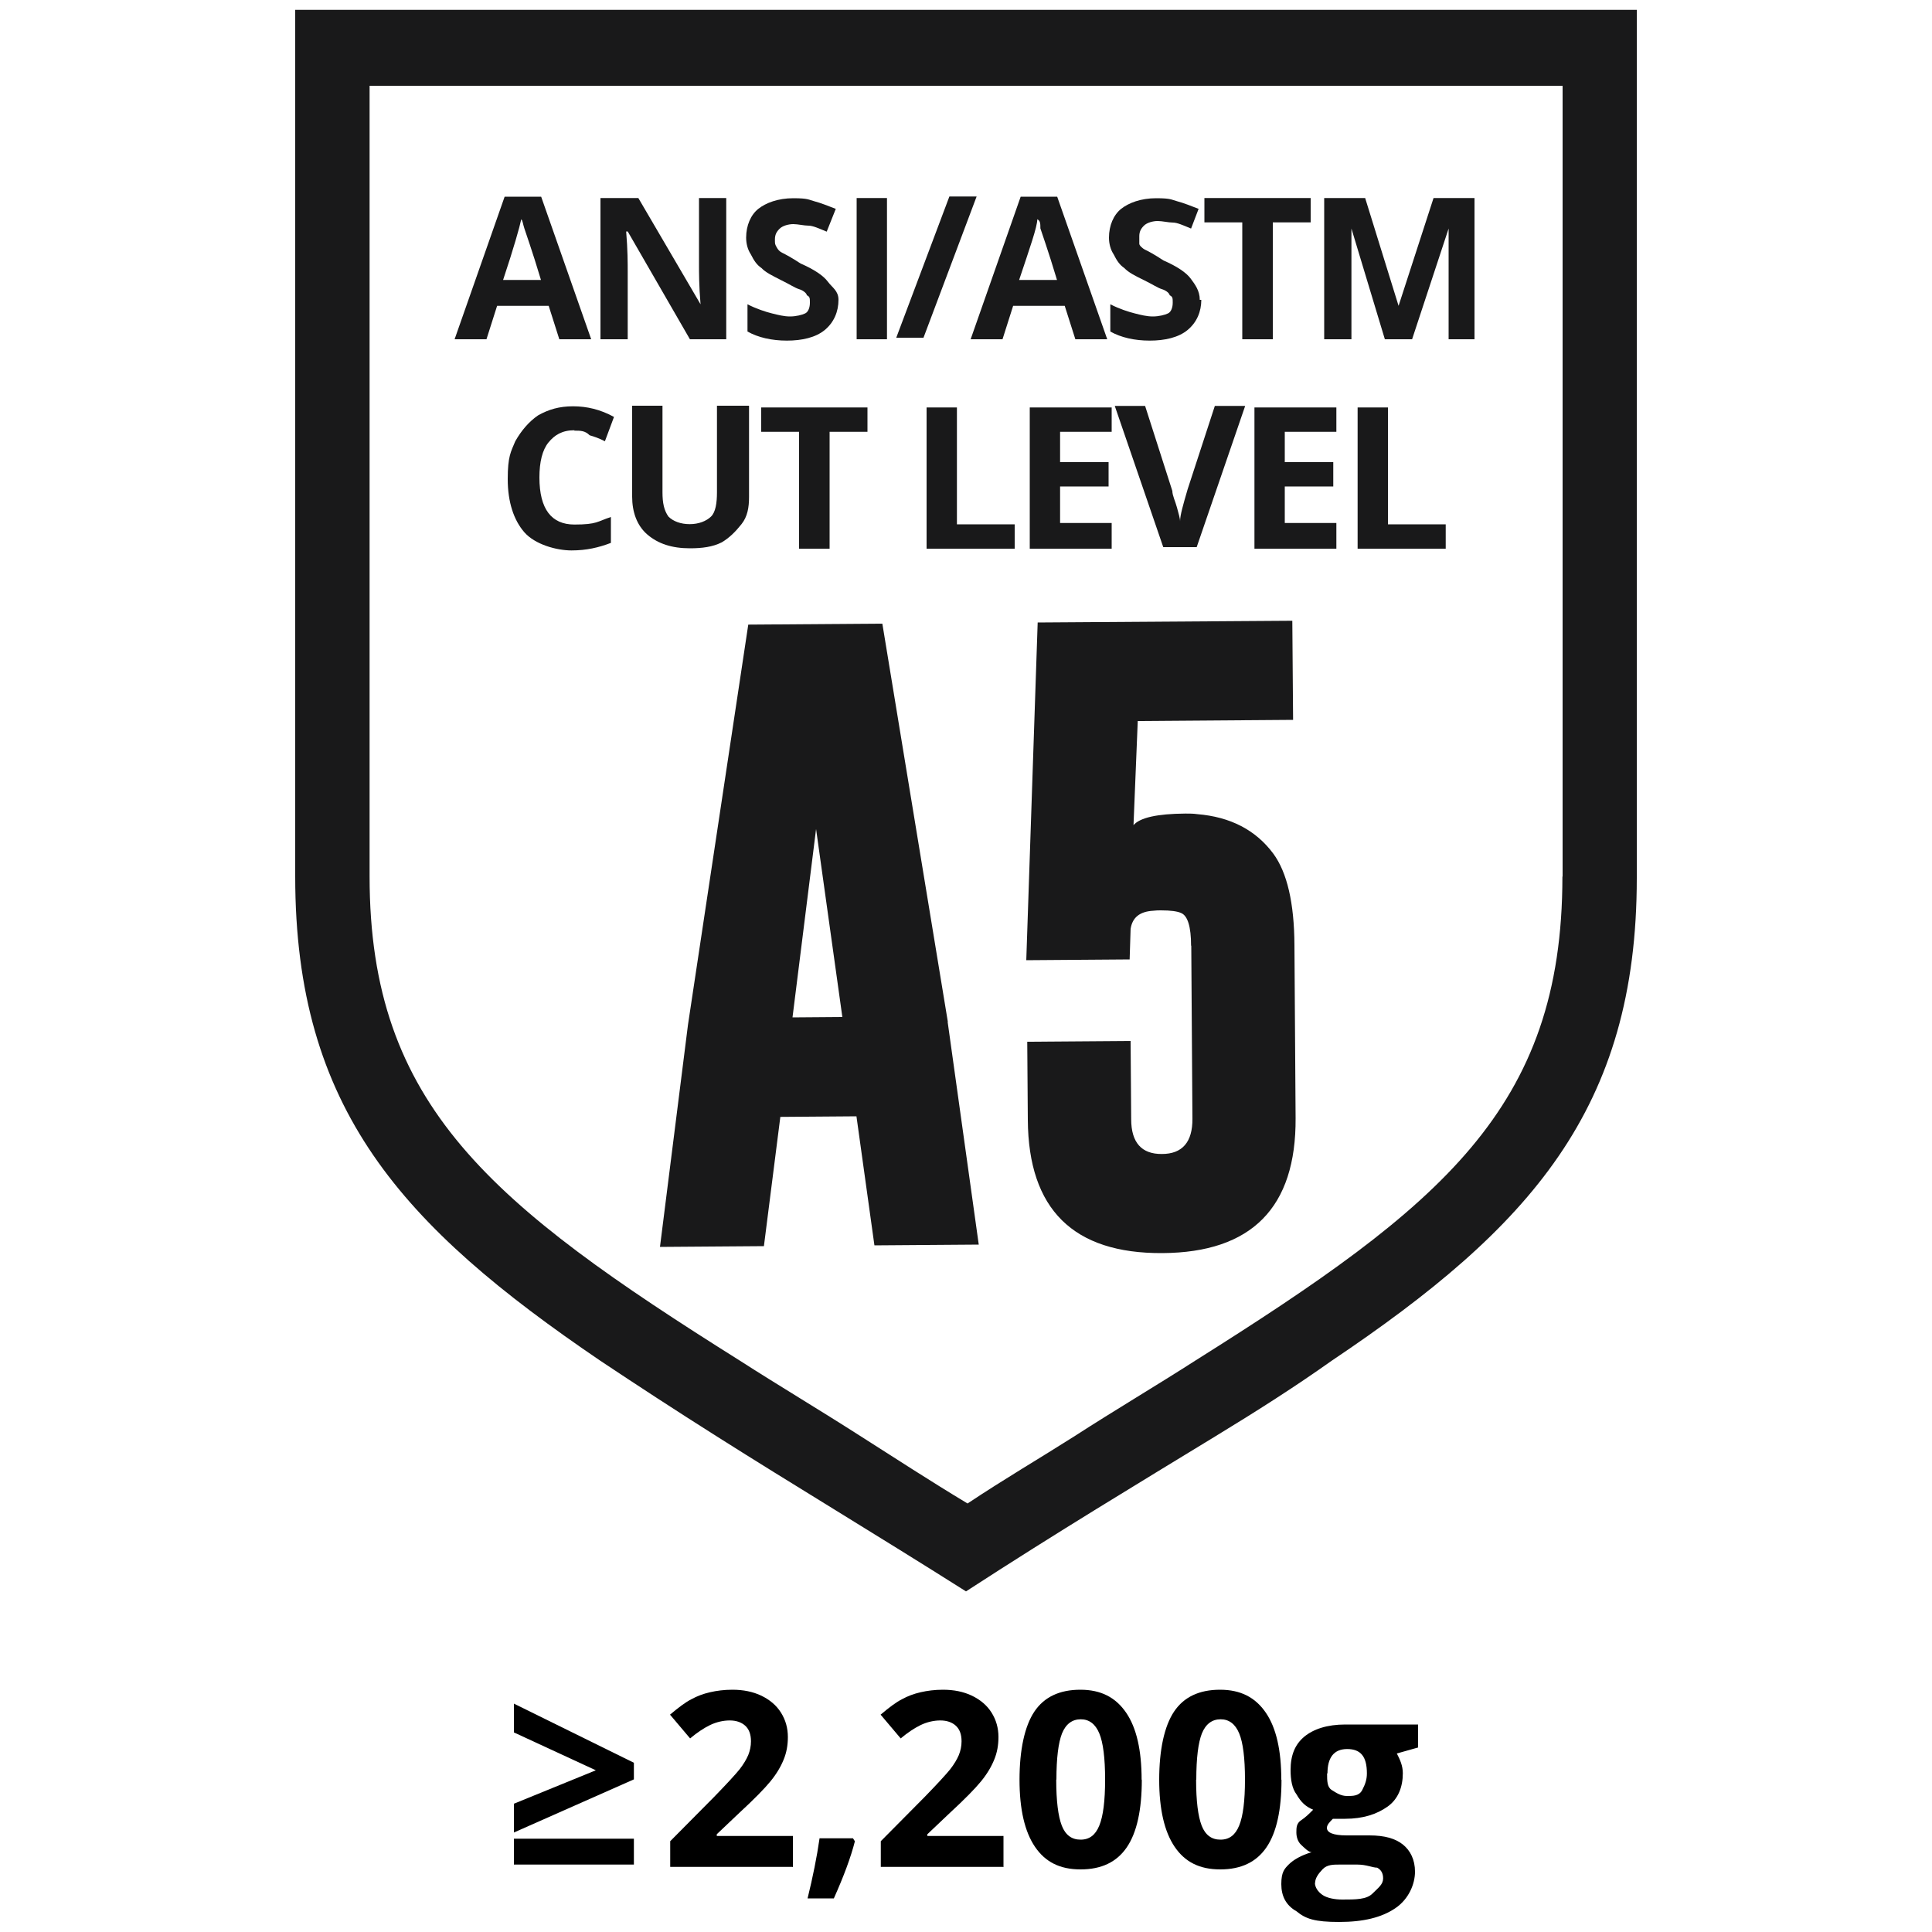 <svg viewBox="0 0 100 100" xmlns="http://www.w3.org/2000/svg" data-name="Layer 1" id="Layer_1">
  <defs>
    <style>
      .cls-1 {
        isolation: isolate;
      }

      .cls-2, .cls-3 {
        fill: #19191a;
      }

      .cls-3 {
        fill-rule: evenodd;
      }
    </style>
  </defs>
  <path d="M15.28.51v44.86c0,12.02,5.5,18.07,15.79,25.06,1.89,1.26,3.93,2.59,6.05,3.93,3.85,2.44,8.17,5.03,12.88,8.01,4.71-3.06,9.03-5.66,12.88-8.01,2.2-1.34,4.16-2.59,6.05-3.93,10.29-6.91,15.79-13.04,15.79-24.98V.51H15.28ZM80.87,45.37c0,12.02-6.28,17.05-19.01,25.06-1.96,1.26-4.08,2.51-6.28,3.93-1.73,1.1-3.61,2.2-5.5,3.46-1.96-1.18-3.77-2.36-5.5-3.46-2.2-1.41-4.32-2.67-6.28-3.93-12.88-8.09-19.17-13.2-19.17-25.06V4.44h61.75v40.93h0Z" class="cls-3"></path>
  <g>
    <path d="M28.95,17.56l-.55-1.73h-2.67l-.55,1.73h-1.65l2.59-7.38h1.89l2.59,7.38h-1.65ZM28,14.49c-.47-1.57-.79-2.44-.86-2.67-.08-.24-.08-.39-.16-.47-.08.39-.39,1.49-.94,3.14h1.96Z" class="cls-2"></path>
    <path d="M37.67,17.56h-1.96l-3.22-5.58h-.08c.08.94.08,1.65.08,2.12v3.46h-1.41v-7.31h1.96l3.22,5.5h0c-.08-.94-.08-1.65-.08-2.04v-3.46h1.41v7.31h.08Z" class="cls-2"></path>
    <path d="M43.4,15.51c0,.63-.24,1.18-.71,1.57-.47.39-1.18.55-1.96.55s-1.49-.16-2.04-.47v-1.41c.47.24.94.39,1.26.47s.63.16.94.16.63-.08.79-.16.24-.31.24-.55,0-.31-.16-.39c0-.08-.16-.24-.39-.31s-.47-.24-.94-.47c-.47-.24-.79-.39-1.02-.63-.24-.16-.39-.39-.55-.71-.16-.24-.24-.55-.24-.86,0-.63.24-1.18.63-1.49s1.02-.55,1.81-.55.79.08,1.1.16c.31.08.71.24,1.1.39l-.47,1.18c-.39-.16-.71-.31-.94-.31s-.55-.08-.79-.08-.55.08-.71.24-.24.31-.24.55,0,.24.08.39.16.24.31.31c.16.08.47.24.94.55.71.31,1.18.63,1.41.94s.55.47.55.94h0Z" class="cls-2"></path>
    <path d="M44.34,17.56v-7.31h1.57v7.31h-1.57Z" class="cls-2"></path>
    <path d="M50.55,10.17l-2.75,7.31h-1.41l2.75-7.31h1.41Z" class="cls-2"></path>
    <path d="M55.66,17.56l-.55-1.73h-2.67l-.55,1.73h-1.65l2.59-7.38h1.89l2.59,7.38h-1.65ZM54.71,14.49c-.47-1.57-.79-2.44-.86-2.67,0-.24,0-.39-.16-.47,0,.39-.39,1.49-.94,3.14h1.96Z" class="cls-2"></path>
    <path d="M62.18,15.51c0,.63-.24,1.18-.71,1.57-.47.39-1.18.55-1.96.55s-1.49-.16-2.04-.47v-1.41c.47.24.94.39,1.26.47.31.08.63.16.94.16s.63-.08.79-.16.24-.31.24-.55,0-.31-.16-.39c0-.08-.16-.24-.39-.31s-.47-.24-.94-.47-.79-.39-1.02-.63c-.24-.16-.39-.39-.55-.71-.16-.24-.24-.55-.24-.86,0-.63.24-1.18.63-1.49s1.02-.55,1.81-.55.79.08,1.1.16c.31.08.71.24,1.1.39l-.39,1.02c-.39-.16-.71-.31-.94-.31s-.55-.08-.79-.08-.55.08-.71.24-.24.31-.24.55v.39c0,.08.16.24.31.31s.47.24.94.55c.71.31,1.18.63,1.41.94s.47.63.47,1.1h.08Z" class="cls-2"></path>
    <path d="M65.87,17.56h-1.57v-6.05h-1.96v-1.26h5.5v1.26h-1.96v6.05h0Z" class="cls-2"></path>
    <path d="M71.68,17.56l-1.73-5.73h0v5.73h-1.41v-7.31h2.12l1.73,5.58h0l1.81-5.58h2.12v7.31h-1.34v-5.73h0l-1.89,5.73s-1.41,0-1.41,0Z" class="cls-2"></path>
    <path d="M29.73,22.27c-.63,0-1.02.24-1.34.63s-.47,1.02-.47,1.81c0,1.65.63,2.44,1.81,2.44s1.18-.16,1.89-.39v1.34c-.63.24-1.26.39-2.04.39s-1.89-.31-2.44-.94c-.55-.63-.86-1.57-.86-2.75s.16-1.41.39-1.96c.31-.55.71-1.02,1.18-1.34.55-.31,1.1-.47,1.81-.47s1.41.16,2.12.55l-.47,1.26c-.31-.16-.55-.24-.79-.31-.24-.24-.47-.24-.79-.24h0Z" class="cls-2"></path>
    <path d="M38.77,21.01v4.71c0,.55-.08,1.02-.39,1.41s-.63.71-1.02.94c-.47.24-1.02.31-1.65.31-.94,0-1.65-.24-2.2-.71-.55-.47-.79-1.18-.79-1.96v-4.71h1.57v4.48c0,.55.08.94.31,1.26.24.24.63.39,1.1.39s.86-.16,1.1-.39.31-.71.31-1.26v-4.48s1.65,0,1.65,0Z" class="cls-2"></path>
    <path d="M42.93,28.4h-1.57v-6.05h-1.96v-1.26h5.5v1.26h-1.96v6.05h0Z" class="cls-2"></path>
    <path d="M47.96,28.4v-7.31h1.57v6.05h2.99v1.26h-4.56Z" class="cls-2"></path>
    <path d="M57.54,28.4h-4.24v-7.31h4.24v1.26h-2.67v1.57h2.51v1.26h-2.51v1.89h2.67v1.34h0Z" class="cls-2"></path>
    <path d="M62.88,21.01h1.57l-2.51,7.31h-1.73l-2.51-7.31h1.57l1.41,4.4c0,.24.16.55.24.86s.16.55.16.71c0-.31.16-.86.39-1.65,0,0,1.41-4.32,1.41-4.32Z" class="cls-2"></path>
    <path d="M69.17,28.4h-4.24v-7.31h4.24v1.26h-2.67v1.57h2.51v1.26h-2.51v1.89h2.67v1.34h0Z" class="cls-2"></path>
    <path d="M70.27,28.4v-7.31h1.57v6.05h2.99v1.26h-4.56Z" class="cls-2"></path>
  </g>
  <g class="cls-1">
    <path d="M49.05,52.89l1.61,11.53-5.4.04-.93-6.68-3.94.03-.85,6.69-5.38.04,1.45-11.5,3.12-20.71,6.94-.05,3.39,20.61ZM43.6,52.64l-1.36-9.73-1.22,9.75,2.57-.02Z" class="cls-2"></path>
    <path d="M61.65,48.95c0-.99-.18-1.55-.51-1.69-.19-.09-.54-.14-1.05-.14-.13,0-.26,0-.4.02-.7.04-1.08.35-1.17.94l-.05,1.58-5.35.04.59-17.48,13.18-.09.04,5.13-8.04.06-.22,5.39c.33-.39,1.23-.59,2.69-.6.2,0,.41,0,.61.03,1.71.14,3.03.82,3.94,2.05.71.97,1.08,2.55,1.09,4.73l.06,8.95c.03,4.63-2.27,6.96-6.89,6.99-4.62.03-6.94-2.27-6.97-6.89l-.03-4.05,5.35-.04.03,4.05c0,1.21.54,1.81,1.59,1.8,1.06,0,1.59-.62,1.58-1.83l-.06-8.95Z" class="cls-2"></path>
  </g>
  <g>
    <path d="M26.6,93.36l4.24-1.73-4.24-1.96v-1.49l6.21,3.06v.86l-6.21,2.75s0-1.49,0-1.49ZM26.6,96.51v-1.34h6.21v1.34h-6.21Z"></path>
    <path d="M73.4,89.51v.94l-1.1.31c.16.31.31.63.31,1.02,0,.71-.24,1.34-.79,1.73s-1.26.63-2.2.63h-.63c-.16.16-.31.31-.31.47,0,.24.31.39,1.02.39h1.18c.79,0,1.34.16,1.73.47s.63.79.63,1.41-.31,1.41-1.02,1.89-1.65.71-2.91.71-1.73-.16-2.2-.55c-.55-.31-.79-.79-.79-1.41s.16-.79.39-1.02.63-.47,1.18-.63c-.16,0-.39-.24-.55-.39s-.24-.39-.24-.63,0-.47.24-.63.39-.31.63-.55c-.39-.16-.63-.39-.86-.79-.24-.31-.31-.79-.31-1.26,0-.79.24-1.34.71-1.73s1.18-.63,2.12-.63.39,0,.71,0h3.06v.24ZM68.06,97.45c0,.24.16.47.39.63s.63.24,1.02.24c.71,0,1.26,0,1.57-.31s.55-.47.55-.79-.16-.47-.31-.55c-.24,0-.55-.16-1.02-.16h-.94c-.31,0-.63,0-.86.24s-.39.47-.39.71h0ZM68.69,91.79c0,.39,0,.71.24.86s.47.31.79.31.63,0,.79-.31.24-.55.24-.86c0-.86-.31-1.26-1.02-1.26s-1.02.47-1.02,1.26Z"></path>
    <g>
      <path d="M41.01,96.63h-6.32v-1.33l2.27-2.29c.67-.69,1.11-1.17,1.32-1.43.21-.27.35-.51.45-.74.09-.23.14-.46.14-.71,0-.36-.1-.63-.3-.81-.2-.18-.47-.27-.8-.27s-.69.08-1.02.24c-.33.16-.67.39-1.03.69l-1.04-1.23c.45-.38.81-.65,1.11-.8.29-.16.61-.28.96-.36s.73-.13,1.16-.13c.56,0,1.06.1,1.5.31.43.21.77.49,1.01.87s.36.8.36,1.27c0,.42-.07.81-.22,1.17-.15.37-.37.74-.68,1.12s-.85.93-1.62,1.64l-1.16,1.1v.09h3.94v1.61Z"></path>
      <path d="M44.25,95.3c-.21.83-.58,1.82-1.09,2.96h-1.36c.27-1.1.48-2.13.62-3.11h1.73l.09.14Z"></path>
      <path d="M51.91,96.63h-6.32v-1.33l2.27-2.29c.67-.69,1.11-1.17,1.32-1.43.21-.27.35-.51.45-.74.09-.23.14-.46.14-.71,0-.36-.1-.63-.3-.81-.2-.18-.47-.27-.8-.27s-.69.08-1.02.24c-.33.16-.67.39-1.03.69l-1.04-1.23c.45-.38.81-.65,1.11-.8.29-.16.61-.28.96-.36s.73-.13,1.16-.13c.56,0,1.06.1,1.5.31.43.21.77.49,1.01.87s.36.8.36,1.27c0,.42-.07.81-.22,1.17-.15.37-.37.74-.68,1.12s-.85.93-1.62,1.64l-1.16,1.1v.09h3.94v1.61Z"></path>
      <path d="M59.1,92.11c0,1.58-.26,2.75-.78,3.51s-1.31,1.14-2.39,1.14-1.83-.39-2.36-1.17-.8-1.94-.8-3.47.26-2.77.77-3.53c.51-.76,1.31-1.13,2.38-1.13s1.83.4,2.37,1.19.8,1.95.8,3.48ZM54.67,92.11c0,1.11.1,1.9.29,2.39.19.48.51.72.97.72s.77-.24.97-.73.3-1.28.3-2.38-.1-1.91-.3-2.39c-.2-.48-.52-.73-.96-.73s-.77.24-.97.73c-.19.48-.29,1.28-.29,2.39Z"></path>
      <path d="M66.33,92.11c0,1.58-.26,2.75-.78,3.51s-1.31,1.14-2.39,1.14-1.83-.39-2.36-1.17-.8-1.94-.8-3.47.26-2.77.77-3.53c.51-.76,1.31-1.13,2.38-1.13s1.83.4,2.37,1.19.8,1.95.8,3.48ZM61.91,92.11c0,1.11.1,1.9.29,2.39.19.48.51.72.97.72s.77-.24.97-.73.3-1.28.3-2.38-.1-1.91-.3-2.39c-.2-.48-.52-.73-.96-.73s-.77.24-.97.73c-.19.48-.29,1.28-.29,2.39Z"></path>
    </g>
  </g>
</svg>